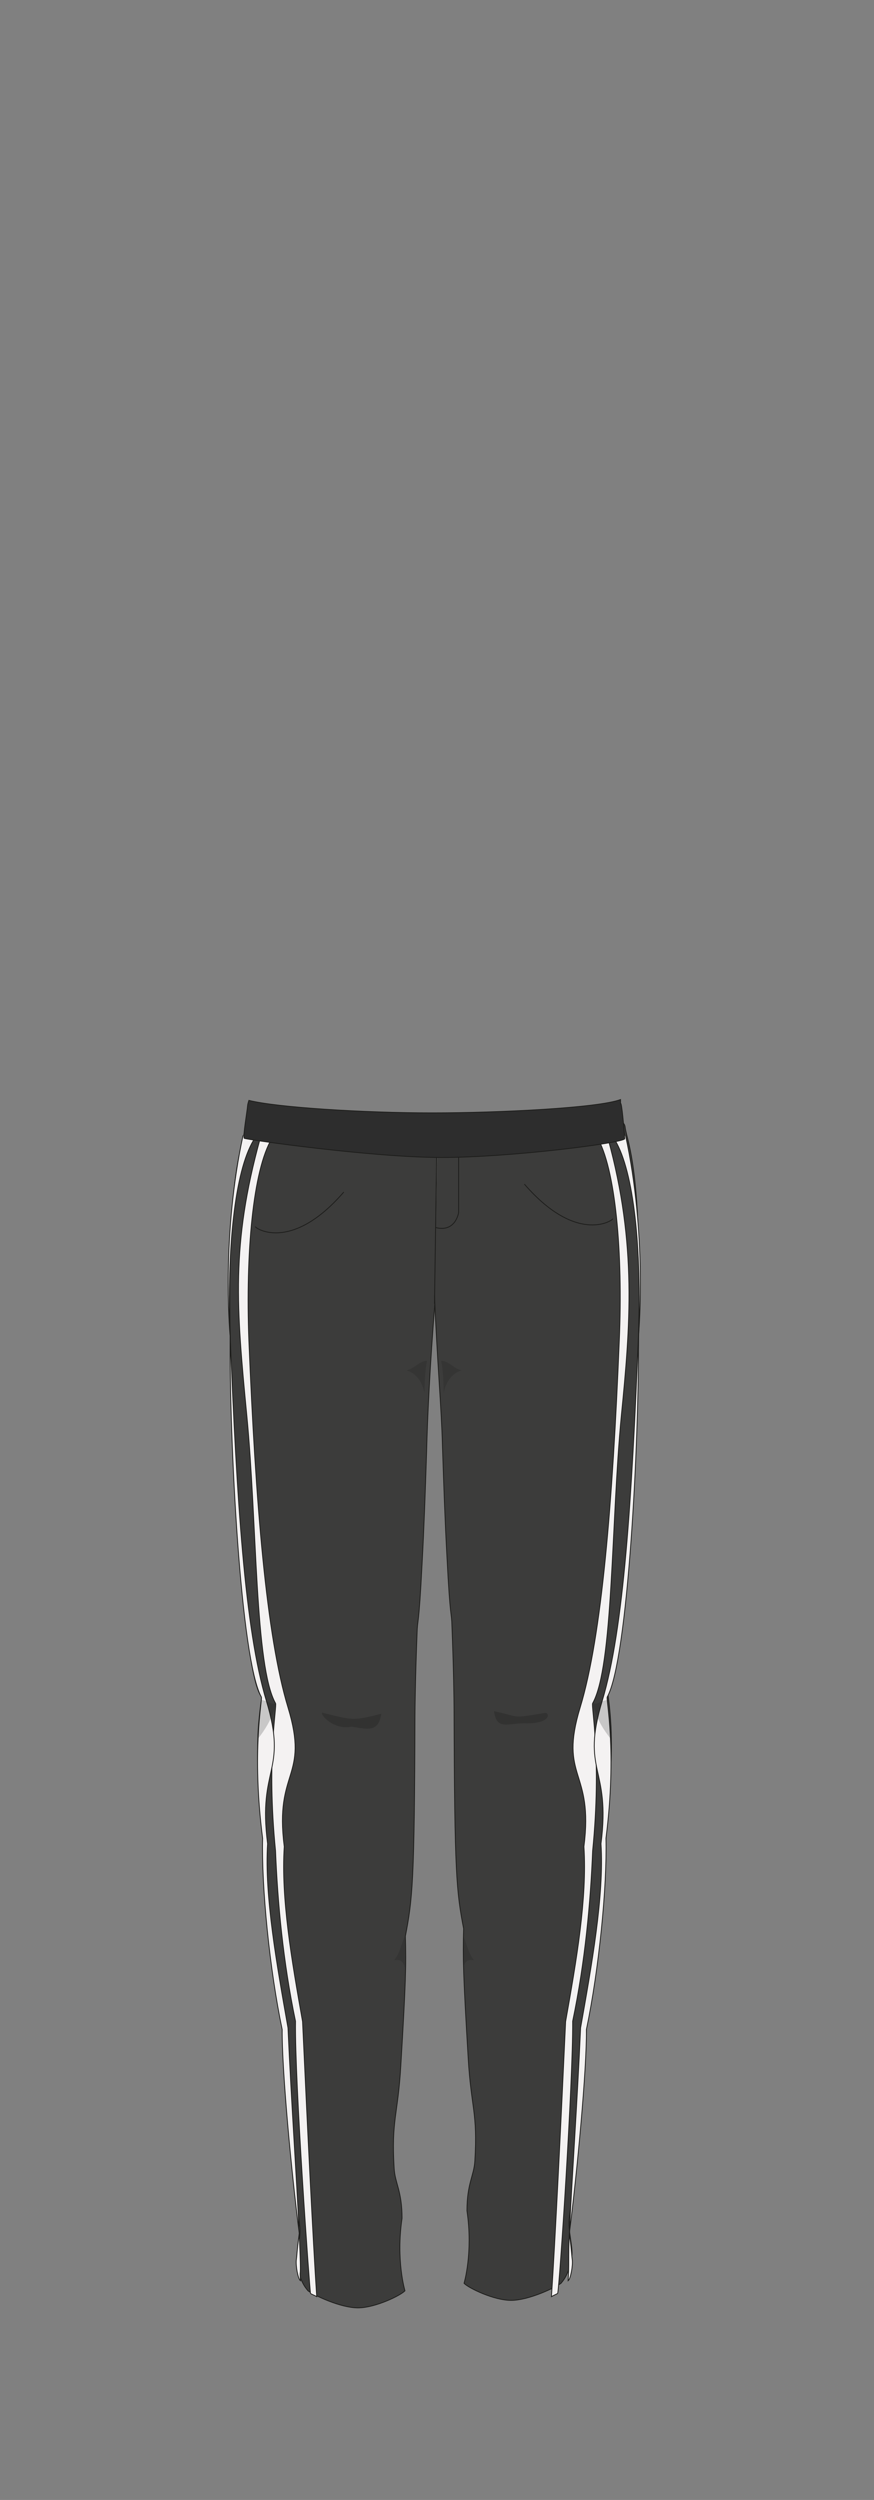 <?xml version="1.0" encoding="UTF-8"?>
<svg xmlns="http://www.w3.org/2000/svg" version="1.1" viewBox="0 0 210 600">
  <rect x="0" y="0" width="210" height="600" fill="#808080" stroke="none"/>
  <defs>
    <style>
      .cls-1 {
        opacity: .3;
      }

      .cls-1, .cls-2 {
        fill: #1d1d1b;
        mix-blend-mode: darken;
        stroke-width: 0px;
      }

      .cls-3 {
        fill: #2d2d2d;
      }

      .cls-3, .cls-4, .cls-5, .cls-6 {
        stroke: #1d1d1b;
        stroke-miterlimit: 10;
        stroke-width: .2px;
      }

      .cls-7 {
        isolation: isolate;
      }

      .cls-2 {
        opacity: .2;
      }

      .cls-4 {
        fill: #f4f2f2;
      }

      .cls-5 {
        fill: #3c3c3b;
      }

      .cls-6 {
        fill: none;
      }
    </style>
  </defs>
  <g class="cls-7">
    <g id="char_clothes" data-name="char clothes">
      <g id="Male_Sweatpants" data-name="Male Sweatpants">
        <g id="Black_White" data-name="Black/White">
          <g id="h1w1">
            <path class="cls-5" d="M105,271.2c-2,0-8.2-.5-10-.8-10.1-1.4-20.4-.5-30.5-.8,0,0-5.7.3-5.9,2.7-.5,3.9-4.3,9.8-3.2,52.4.5,19.2,2.7,77.3,7.5,82.6-2.6,16.9.7,28,.4,41.6,0,3.6,1.8,20.4,4.6,38.1.1,16.9,2.6,34.8,4.1,47.1.4,3-.9,6.9-.6,9.2.6,4.7,2.6,6.4,2.6,6.5,1.5,1.1,7.8,4.1,12,4.1s10.3-3,11.3-4.1c0,0-2.2-7.3-.7-17.4,0-6.6-1.7-8.4-1.9-12-.7-11.6.9-12.7,1.6-24.6,1.2-20,1.3-24,1.1-31.1,1.7-8.9,2.2-12.9,2.3-52.9,0-1.8.1-9.4.5-19.6.1-4,.4-.9,1.2-16.7.5-9,.8-18,1.1-27.1.2-8.3.8-20.7,2-35.7"/>
            <path class="cls-5" d="M105.2,269.4c.3,0-.5.1.2.2,4.4.3,7.7-.8,8.4-1,2.6-.8,10.1-1.3,30.5-.8,0,0,5.7.3,5.9,2.7.5,3.9,4.3,9.8,3.2,52.4-.5,19.2-2.7,77.3-7.5,82.6,2.6,16.9-.7,28-.4,41.6,0,3.6-1.8,20.4-4.6,38.1-.1,16.9-2.6,34.8-4.1,47.1-.4,3,.9,6.9.6,9.2-.6,4.7-2.6,6.4-2.6,6.5-1.5,1.1-7.8,4.1-12,4.1s-10.3-3-11.3-4.1c0,0,2.2-7.3.7-17.4,0-6.6,1.7-8.4,1.9-12,.7-11.6-.9-12.7-1.6-24.6-1.2-20-1.3-24-1.1-31.1-1.7-8.9-2.2-12.9-2.3-52.9,0-1.8-.1-9.4-.5-19.6-.1-4-.4-.9-1.2-16.7-.5-9-.8-18-1.1-27.1-.2-8.3-1.3-20.5-1.9-35.7"/>
            <line class="cls-6" x1="105" y1="271.2" x2="104.4" y2="312.9"/>
            <path class="cls-4" d="M65.3,273.3c-4.5,7.5-6.3,27.3-5.5,48.4,1.6,39.1,4.2,71,9.4,88.1s-3.3,14.8-.9,33.4c-.8,12.5,1.8,27.3,4.4,42,1.2,26.1,2.5,52.4,3.4,66-.7-.4-1.4-.6-1.5-.8-.2-1-3.8-50.6-3.6-65.3-3-14.3-4.3-28.6-4.8-40.9-2.2-22.2.4-34.7,0-35.4-5-8.9-4.4-43.2-6.9-69.1s-3.8-41,3.2-66.4"/>
            <path class="cls-4" d="M60.9,273.7c-4.5,7.5-6.4,26-5.6,47.1,1.6,39.1,3.5,70.2,8.7,87.4s-2.1,15.7.3,34.3c-.8,12.5,2.3,29.5,4.9,44.2.8,18.1,2.1,36.1,2.7,49.4s0,7.2.3,11.3c-.6-.4-1.2-3.7-1-5.1s0-.8.7-6.3c-1.9-14.8-4.2-39.4-4.1-48.9-3-14.3-5-34.2-4.7-45.9-2.7-21.1,0-33.2-.3-33.9-5-8.9-7.7-61.4-7.5-86.6-.2-2.1-2-24.7,3.1-48.2"/>
            <path class="cls-2" d="M66.2,408.9c-1.8,0-1.1-.5-3.4-.9-.6,3.9-1.2,8-.9,9.4,3.9-4.8,4.3-8.5,4.3-8.5Z"/>
            <path class="cls-5" d="M88.8,453.3"/>
            <path class="cls-2" d="M102.6,326.6c-1.8,0-2.9,1.8-4.9,2.3,3.2,1,4.1,4.2,4.3,5.6,0-5.5.6-7.9.6-7.9Z"/>
            <path class="cls-2" d="M97.3,464.7c-1,2-1,3.7-2.6,5.8,2-.5,2.6,1,2.6,2.6,0-5.5,0-8.4,0-8.4Z"/>
            <path class="cls-6" d="M110.2,274.6v16.4s-.7,4.9-5.6,3.6"/>
            <path class="cls-6" d="M61.4,294.4c-.6,0,8.2,6.7,21.2-8.3"/>
            <path class="cls-4" d="M143.4,272.8c4.5,7.5,6.3,27.8,5.4,48.9-1.6,39.1-4.2,71-9.4,88.1s3.3,14.8.9,33.4c.8,12.5-1.8,27.3-4.4,42-1.2,26.1-2.5,52.4-3.4,66,.9-.5,1.5-.7,1.5-.8.4-1.2,3.7-50.6,3.6-65.3,3-14.3,4.3-28.6,4.8-40.9,2.2-22.2-.4-34.7,0-35.4,5-8.9,4.4-43.2,6.9-69.1,2.1-21.2,3.8-41-3.2-66.4"/>
            <path class="cls-4" d="M147.8,273.7c4.5,7.5,6.4,26,5.6,47.1-1.6,39.1-3.5,70.2-8.7,87.4s2.1,15.7-.3,34.3c.8,12.5-2.3,29.5-4.9,44.2-.8,18.1-2.1,36.1-2.7,49.4-.3,5.9,0,7.2-.3,11.3.6-.4,1.2-3.7,1-5.1s0-.8-.7-6.3c1.9-14.8,4.2-39.4,4.1-48.9,3-14.3,5-34.2,4.7-45.9,2.7-21.1,0-33.2.3-33.9,5-8.9,7.7-61.4,7.5-86.6.2-2.1,2-24.7-3.1-48.2"/>
            <path class="cls-2" d="M142.5,408.9c1.8,0,1.1-.5,3.4-.9.6,3.9,1.2,8,.9,9.4-3.9-4.8-4.3-8.5-4.3-8.5Z"/>
            <path class="cls-5" d="M119.8,453.3"/>
            <path class="cls-2" d="M106,326.6c1.8,0,2.9,1.8,4.9,2.3-3.2,1-4.1,4.2-4.3,5.6,0-5.5-.6-7.9-.6-7.9Z"/>
            <path class="cls-2" d="M111.3,464.7c1,2,1,3.7,2.6,5.8-2-.5-2.6,1-2.6,2.6,0-5.5,0-8.4,0-8.4Z"/>
            <path class="cls-3" d="M149.1,264.9c0-.1,0-.4,0-1-5.3,2-29,3.2-45.3,3.2s-37.2-1.3-44-3c-.1.3-.3,1-.3,1.2-.1,1.4-1.2,7.6-.8,7.9.5.3,30.6,4.6,47.4,4.6s43.8-3.5,44-4.5c0,0-.5-7.1-.9-8.4Z"/>
            <path class="cls-1" d="M77.6,411.1c7,1.7,7.2,2,14,.2-.6,4.6-3.4,3.7-7.1,3.1-4.5,1-8.1-3.4-6.9-3.4Z"/>
            <path class="cls-6" d="M147.2,292.5c.6,0-8.2,6.7-21.2-8.3"/>
            <path class="cls-1" d="M131,411.1c-8.5,1.4-5.6,1-12.3-.4.6,4.6,3.2,2.9,7.3,2.9,6.3.2,6.2-2.5,5-2.5Z"/>
          </g>
        </g>
      </g>
    </g>
  </g>
</svg>
